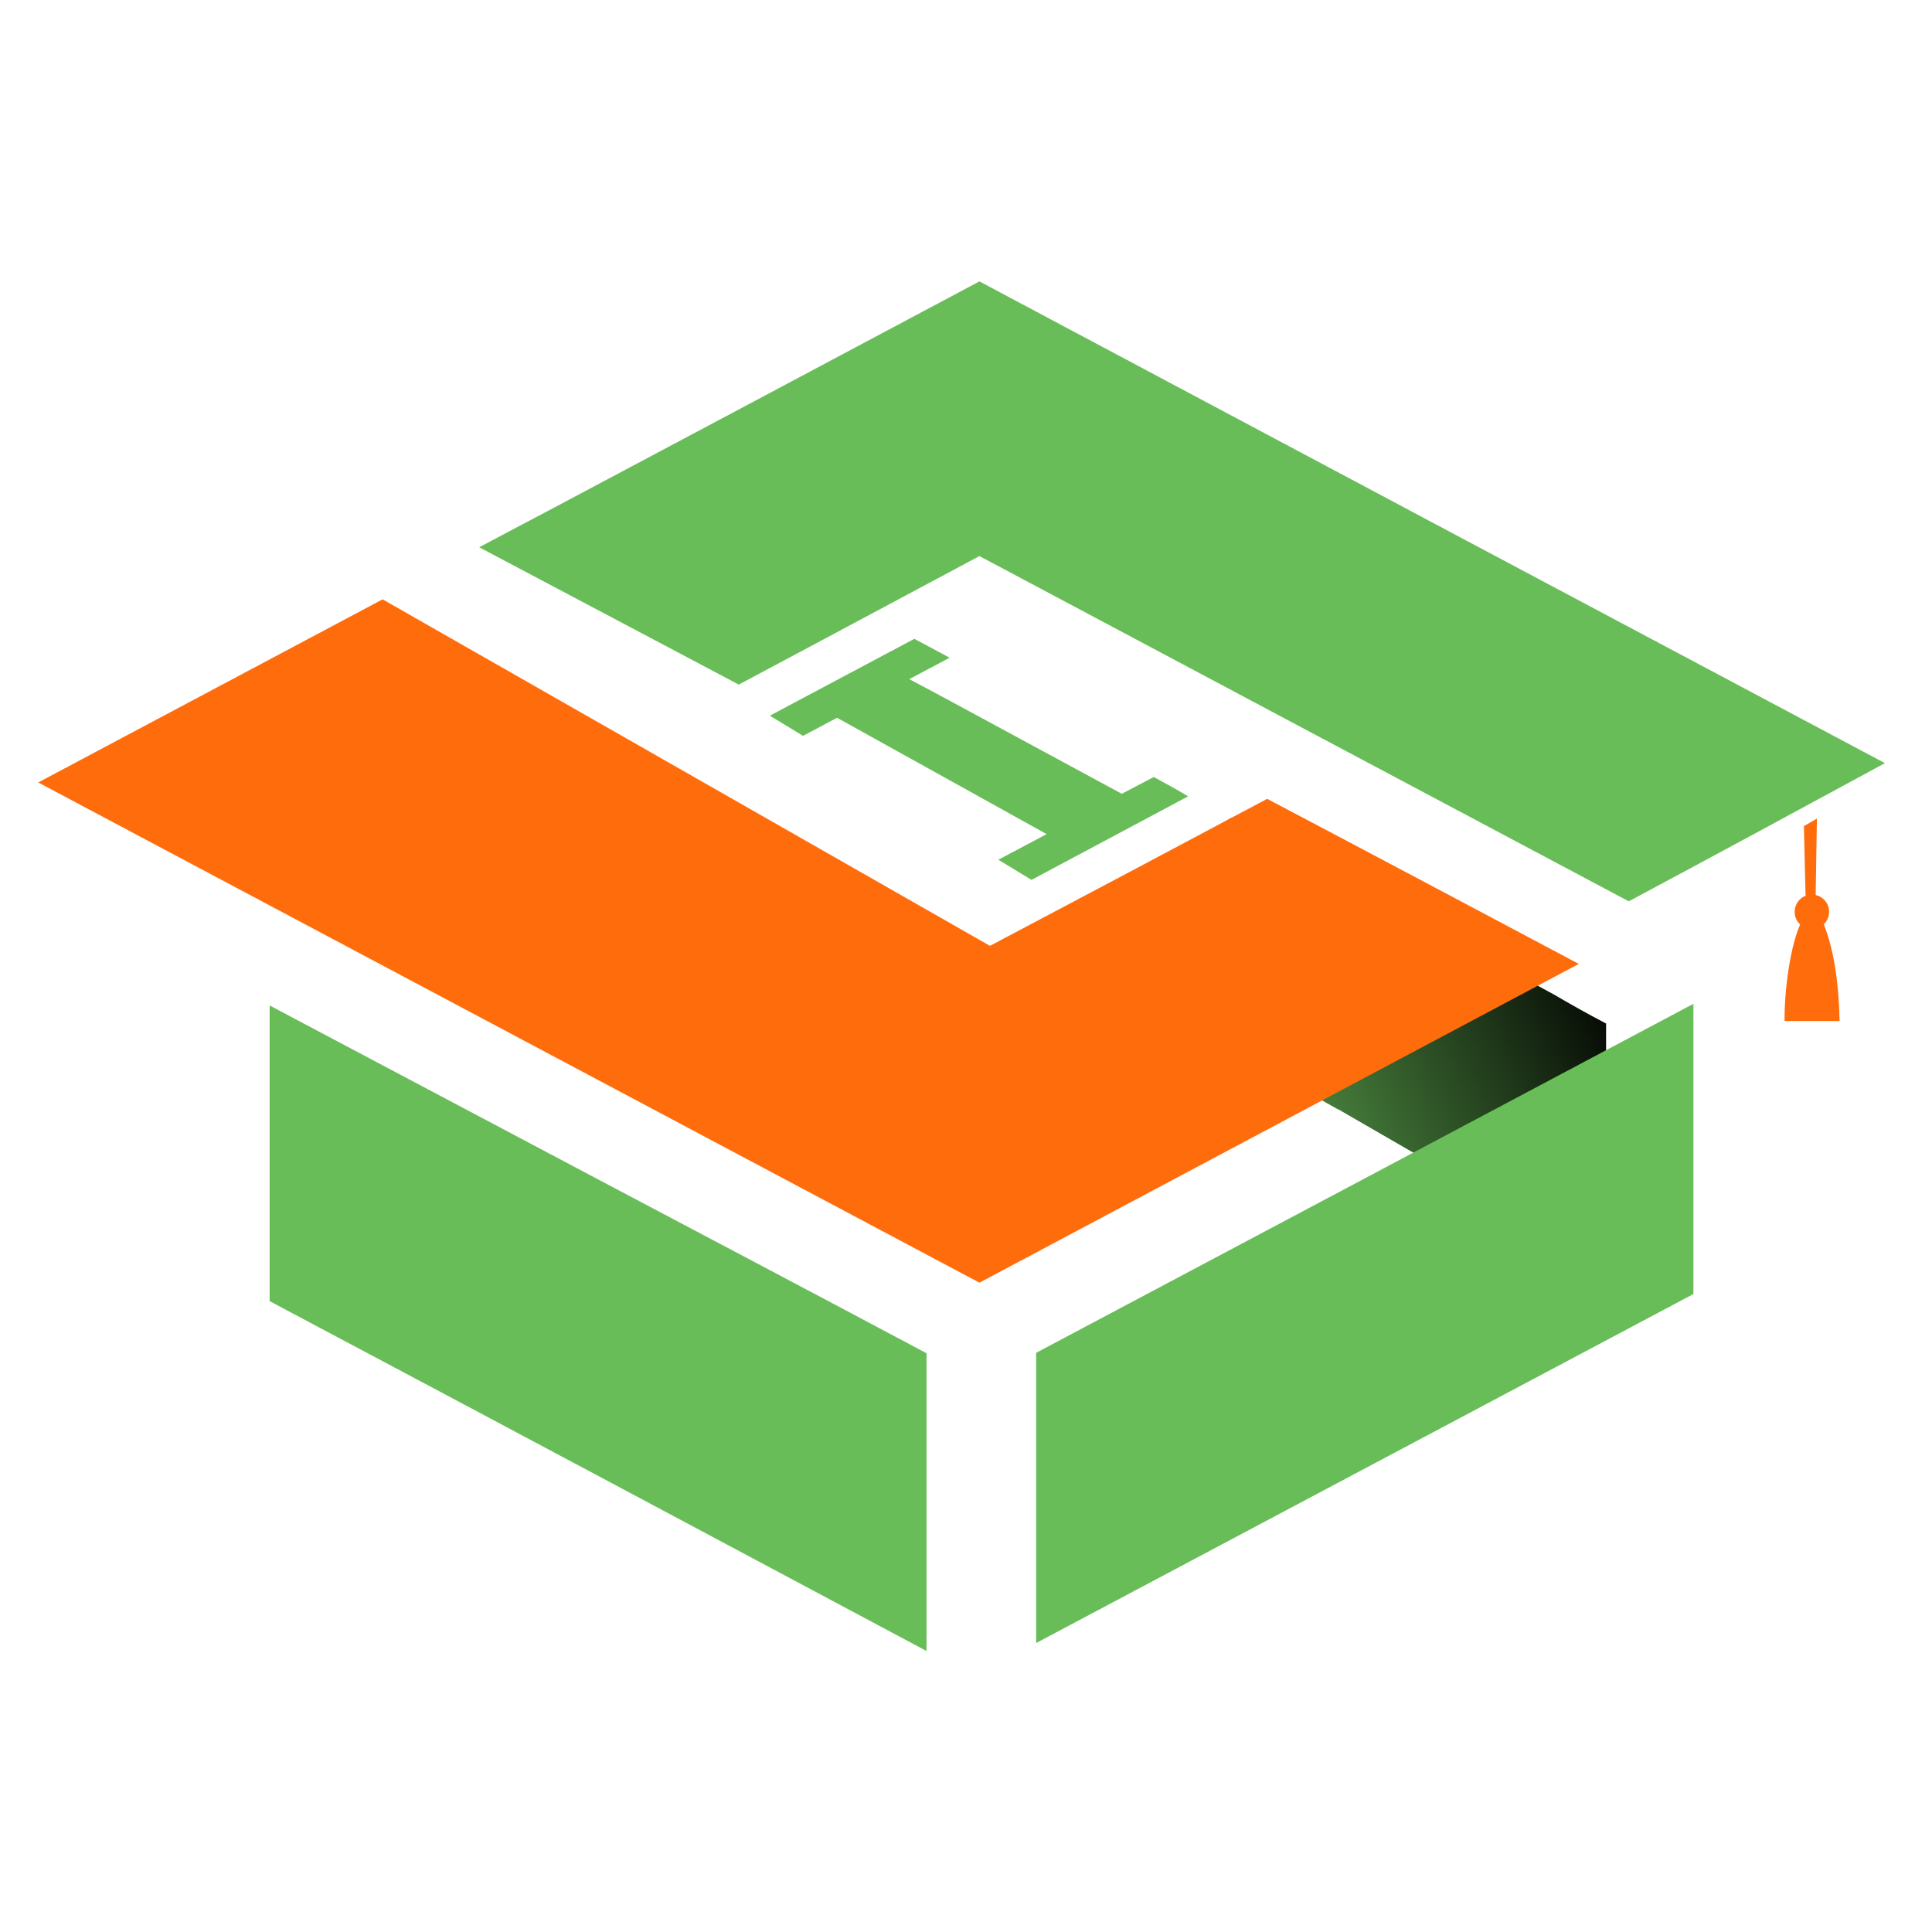 <svg xmlns="http://www.w3.org/2000/svg" xmlns:xlink="http://www.w3.org/1999/xlink" id="Layer_1" x="0px" y="0px" viewBox="0 0 46 46" style="enable-background:new 0 0 46 46;" xml:space="preserve"><style type="text/css">	.st0{fill:#FF6C0C;}	.st1{fill:#69BD58;}	.st2{fill:#FFFFFF;}	.st3{fill-rule:evenodd;clip-rule:evenodd;fill:url(#SVGID_1_);}	.st4{fill-rule:evenodd;clip-rule:evenodd;fill:#FFFFFF;}	.st5{fill-rule:evenodd;clip-rule:evenodd;fill:url(#SVGID_00000003822781879419735260000013735347926503452322_);}	.st6{fill-rule:evenodd;clip-rule:evenodd;fill:#69BD58;}	.st7{fill:none;}	.st8{fill-rule:evenodd;clip-rule:evenodd;fill:url(#SVGID_00000183929569406248192700000003565134065874971052_);}	.st9{fill-rule:evenodd;clip-rule:evenodd;fill:url(#SVGID_00000029753064549006588360000012381821254508564664_);}	.st10{fill-rule:evenodd;clip-rule:evenodd;fill:url(#SVGID_00000094577057667823561920000008906959798986788737_);}	.st11{fill-rule:evenodd;clip-rule:evenodd;fill:url(#SVGID_00000062168649818801384150000012903856613061787304_);}</style><g>	<g>		<path class="st0" d="M42.99,21.33l0,0.09h0.24l0-0.11l0.03-1.82c-0.1,0.06-0.21,0.12-0.31,0.18L42.99,21.33z"></path>		<circle class="st0" cx="43.14" cy="21.71" r="0.41"></circle>		<path class="st0" d="M43.8,24.31h-1.31c-0.01-0.68,0.13-1.82,0.4-2.36c0.22,0,0.51,0,0.51,0C43.66,22.57,43.78,23.38,43.8,24.31z"></path>	</g>	<linearGradient id="SVGID_1_" gradientUnits="userSpaceOnUse" x1="27.168" y1="26.209" x2="37.855" y2="21.576">		<stop offset="0" style="stop-color:#69BD58"></stop>		<stop offset="1" style="stop-color:#000000"></stop>	</linearGradient>	<path class="st3" d="M38.24,24.37v2.43l-2.86,1.65l-1.53-0.89l-1.99-1.15l-0.01,0L31.12,26l-5.43-3.14  c-0.01-0.48-0.02-0.96-0.03-1.44c1.09-0.55,1.76-0.89,2.3-1.18c0.01-0.01,0.02-0.01,0.03-0.02c0.28-0.15,0.52-0.28,0.74-0.41  c0.15-0.09,0.35-0.2,0.59-0.34c2.3,1.26,4.59,2.52,6.89,3.78c0.26,0.14,0.53,0.29,0.79,0.43c0,0,0,0,0,0  C37.41,23.92,37.82,24.15,38.24,24.37z"></path>	<path class="st6" d="M22.06,32.22v7.09c-5.21-2.78-10.42-5.56-15.64-8.33c0-2.35,0-4.69,0-7.04c2.6,1.38,5.2,2.75,7.8,4.13  C16.83,29.45,19.45,30.83,22.06,32.22z"></path>	<path class="st6" d="M40.32,23.9c0,2.3,0,4.61,0,6.91c-5.22,2.77-10.43,5.54-15.65,8.31c0-2.3,0-4.61,0-6.91  C29.89,29.44,35.11,26.67,40.32,23.9z"></path>	<path class="st1" d="M27.47,18.5c-0.25,0.13-0.51,0.27-0.76,0.4c-0.82-0.44-1.64-0.89-2.46-1.33c-0.87-0.47-1.73-0.94-2.6-1.4  c0.32-0.17,0.64-0.34,0.96-0.51c-0.28-0.15-0.56-0.3-0.84-0.45c-1.15,0.61-2.29,1.22-3.44,1.83c0.26,0.16,0.53,0.32,0.79,0.48  c0.27-0.14,0.54-0.29,0.81-0.43c1.66,0.92,3.33,1.85,4.99,2.77c-0.38,0.2-0.77,0.41-1.15,0.61c0.26,0.16,0.53,0.32,0.79,0.48  c1.24-0.66,2.49-1.33,3.73-1.99C28.02,18.8,27.75,18.65,27.47,18.5z"></path>	<path class="st1" d="M44.88,18.17c-2.03,1.1-4.06,2.2-6.1,3.29c-5.16-2.74-10.31-5.48-15.46-8.22c-1.41,0.75-2.82,1.51-4.23,2.26h0  c-0.5,0.27-1,0.53-1.5,0.8c-2.06-1.09-4.12-2.18-6.18-3.27c0.52-0.28,1.04-0.55,1.57-0.83c3.44-1.83,6.89-3.66,10.34-5.5  C30.51,10.53,37.69,14.35,44.88,18.17z"></path>	<path class="st0" d="M37.59,22.95c-4.76,2.53-9.51,5.06-14.27,7.59c-7.47-3.97-14.94-7.94-22.41-11.91  c2.73-1.45,5.47-2.91,8.2-4.36c4.82,2.75,9.64,5.5,14.46,8.25c2.2-1.16,4.4-2.33,6.6-3.5C32.64,20.32,35.12,21.64,37.59,22.95z"></path>	<path class="st7" d="M37.59,22.95c-2.47-1.31-4.94-2.63-7.41-3.94"></path></g></svg>